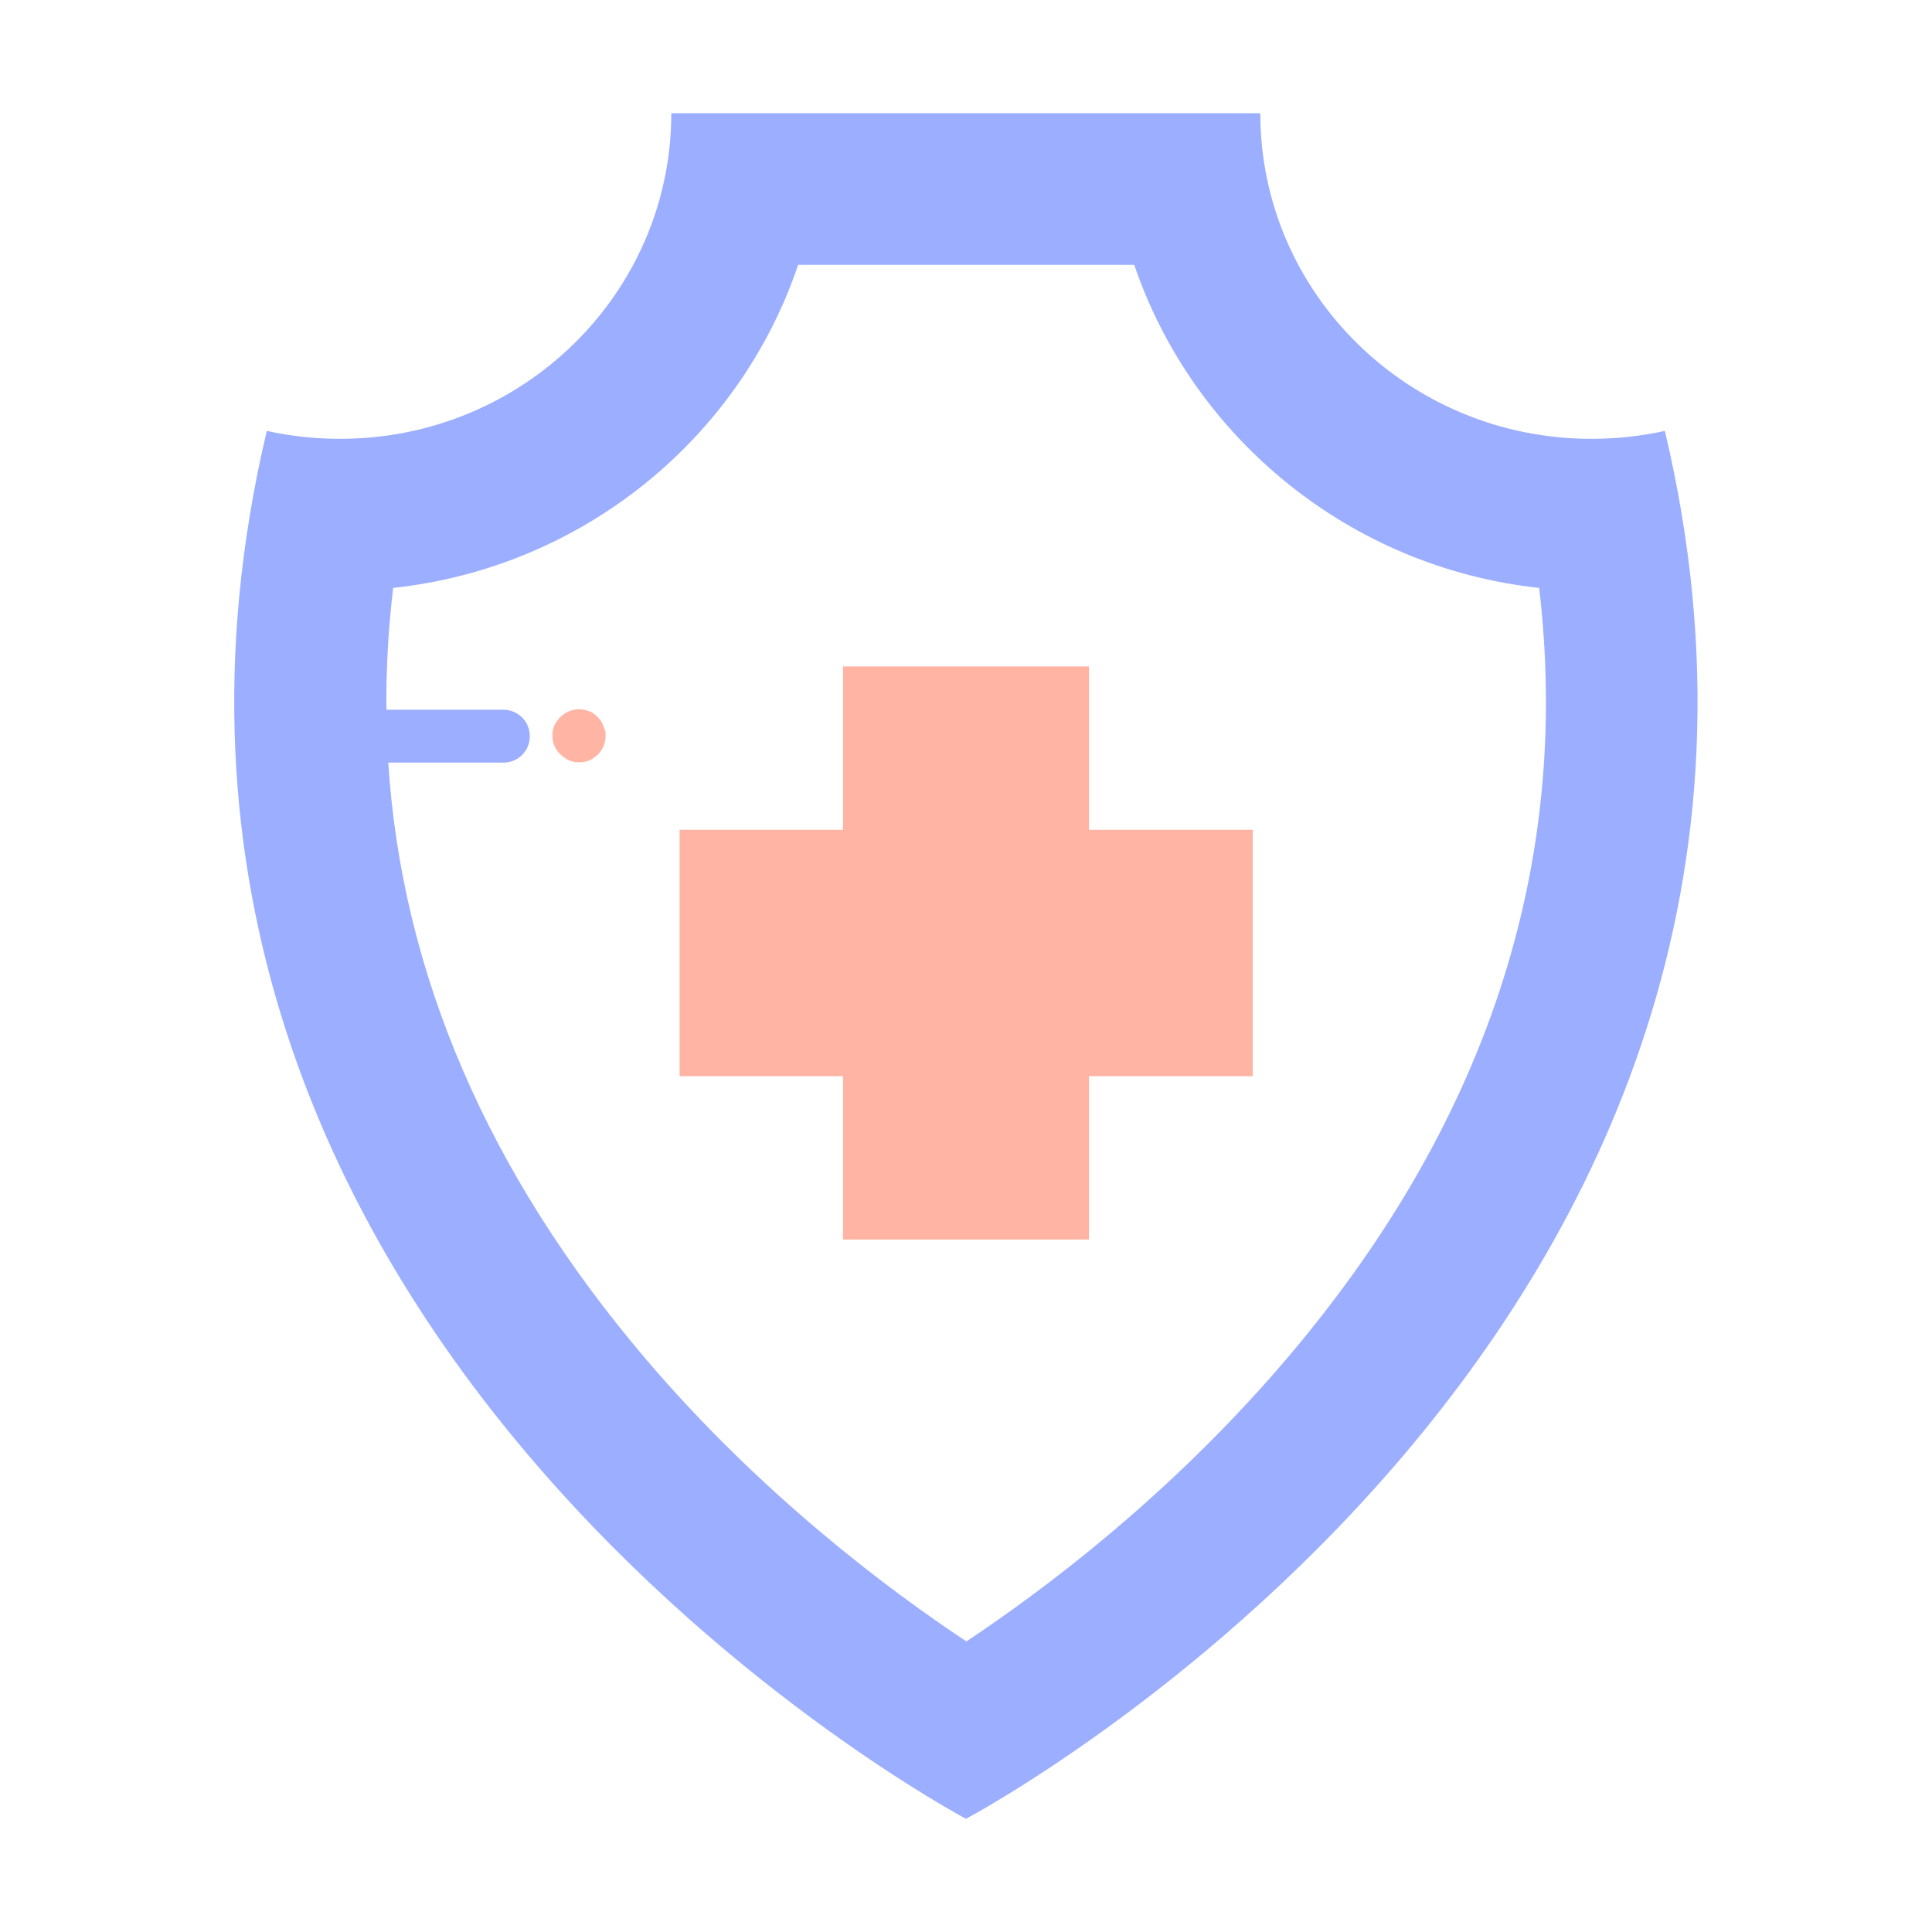 <svg width="30" height="30" viewBox="0 0 30 30" fill="none" xmlns="http://www.w3.org/2000/svg">
<path d="M16.91 10.348H13.09V12.885H10.553V16.711H13.09V19.248H16.91V16.711H19.453V12.885H16.91V10.348Z" fill="#FFB4A4"/>
<path d="M25.852 6.691C25.482 6.773 25.102 6.814 24.709 6.814C21.873 6.814 19.57 4.553 19.57 1.758H10.424C10.424 4.547 8.121 6.814 5.285 6.814C4.893 6.814 4.512 6.773 4.143 6.691C0.814 20.742 15 28.242 15 28.242C15 28.242 29.186 20.742 25.852 6.691ZM19.893 21.199C18.105 23.273 16.178 24.709 15.006 25.488C13.805 24.691 11.818 23.209 10.02 21.094C7.576 18.217 6.24 15.117 6.029 11.842H7.816C8.045 11.842 8.227 11.66 8.227 11.432C8.227 11.203 8.045 11.021 7.816 11.021H6C5.994 10.395 6.029 9.768 6.105 9.129C9.047 8.812 11.484 6.809 12.393 4.113H17.613C18.527 6.803 20.965 8.812 23.9 9.129C24.41 13.459 23.068 17.514 19.893 21.199Z" fill="#9BAEFF"/>
<path d="M9.369 11.268C9.357 11.244 9.346 11.221 9.334 11.197C9.316 11.174 9.299 11.156 9.281 11.133C9.264 11.115 9.24 11.098 9.217 11.08C9.193 11.062 9.17 11.051 9.146 11.045C9.123 11.033 9.094 11.027 9.07 11.021C9.018 11.01 8.965 11.01 8.912 11.021C8.889 11.027 8.859 11.033 8.836 11.045C8.812 11.057 8.789 11.068 8.766 11.08C8.742 11.098 8.725 11.115 8.701 11.133C8.684 11.15 8.666 11.174 8.648 11.197C8.631 11.221 8.619 11.244 8.607 11.268C8.596 11.291 8.59 11.32 8.584 11.344C8.578 11.373 8.578 11.396 8.578 11.426C8.578 11.531 8.619 11.637 8.701 11.713C8.719 11.73 8.742 11.748 8.766 11.766C8.789 11.783 8.812 11.795 8.836 11.807C8.859 11.818 8.889 11.824 8.912 11.83C8.936 11.836 8.965 11.836 8.994 11.836C9.023 11.836 9.047 11.836 9.076 11.83C9.1 11.824 9.129 11.818 9.152 11.807C9.176 11.795 9.199 11.783 9.223 11.766C9.246 11.748 9.264 11.736 9.287 11.713C9.363 11.637 9.404 11.531 9.404 11.426C9.404 11.402 9.404 11.373 9.398 11.344C9.387 11.32 9.375 11.297 9.369 11.268Z" fill="#FFB4A4"/>
</svg>

